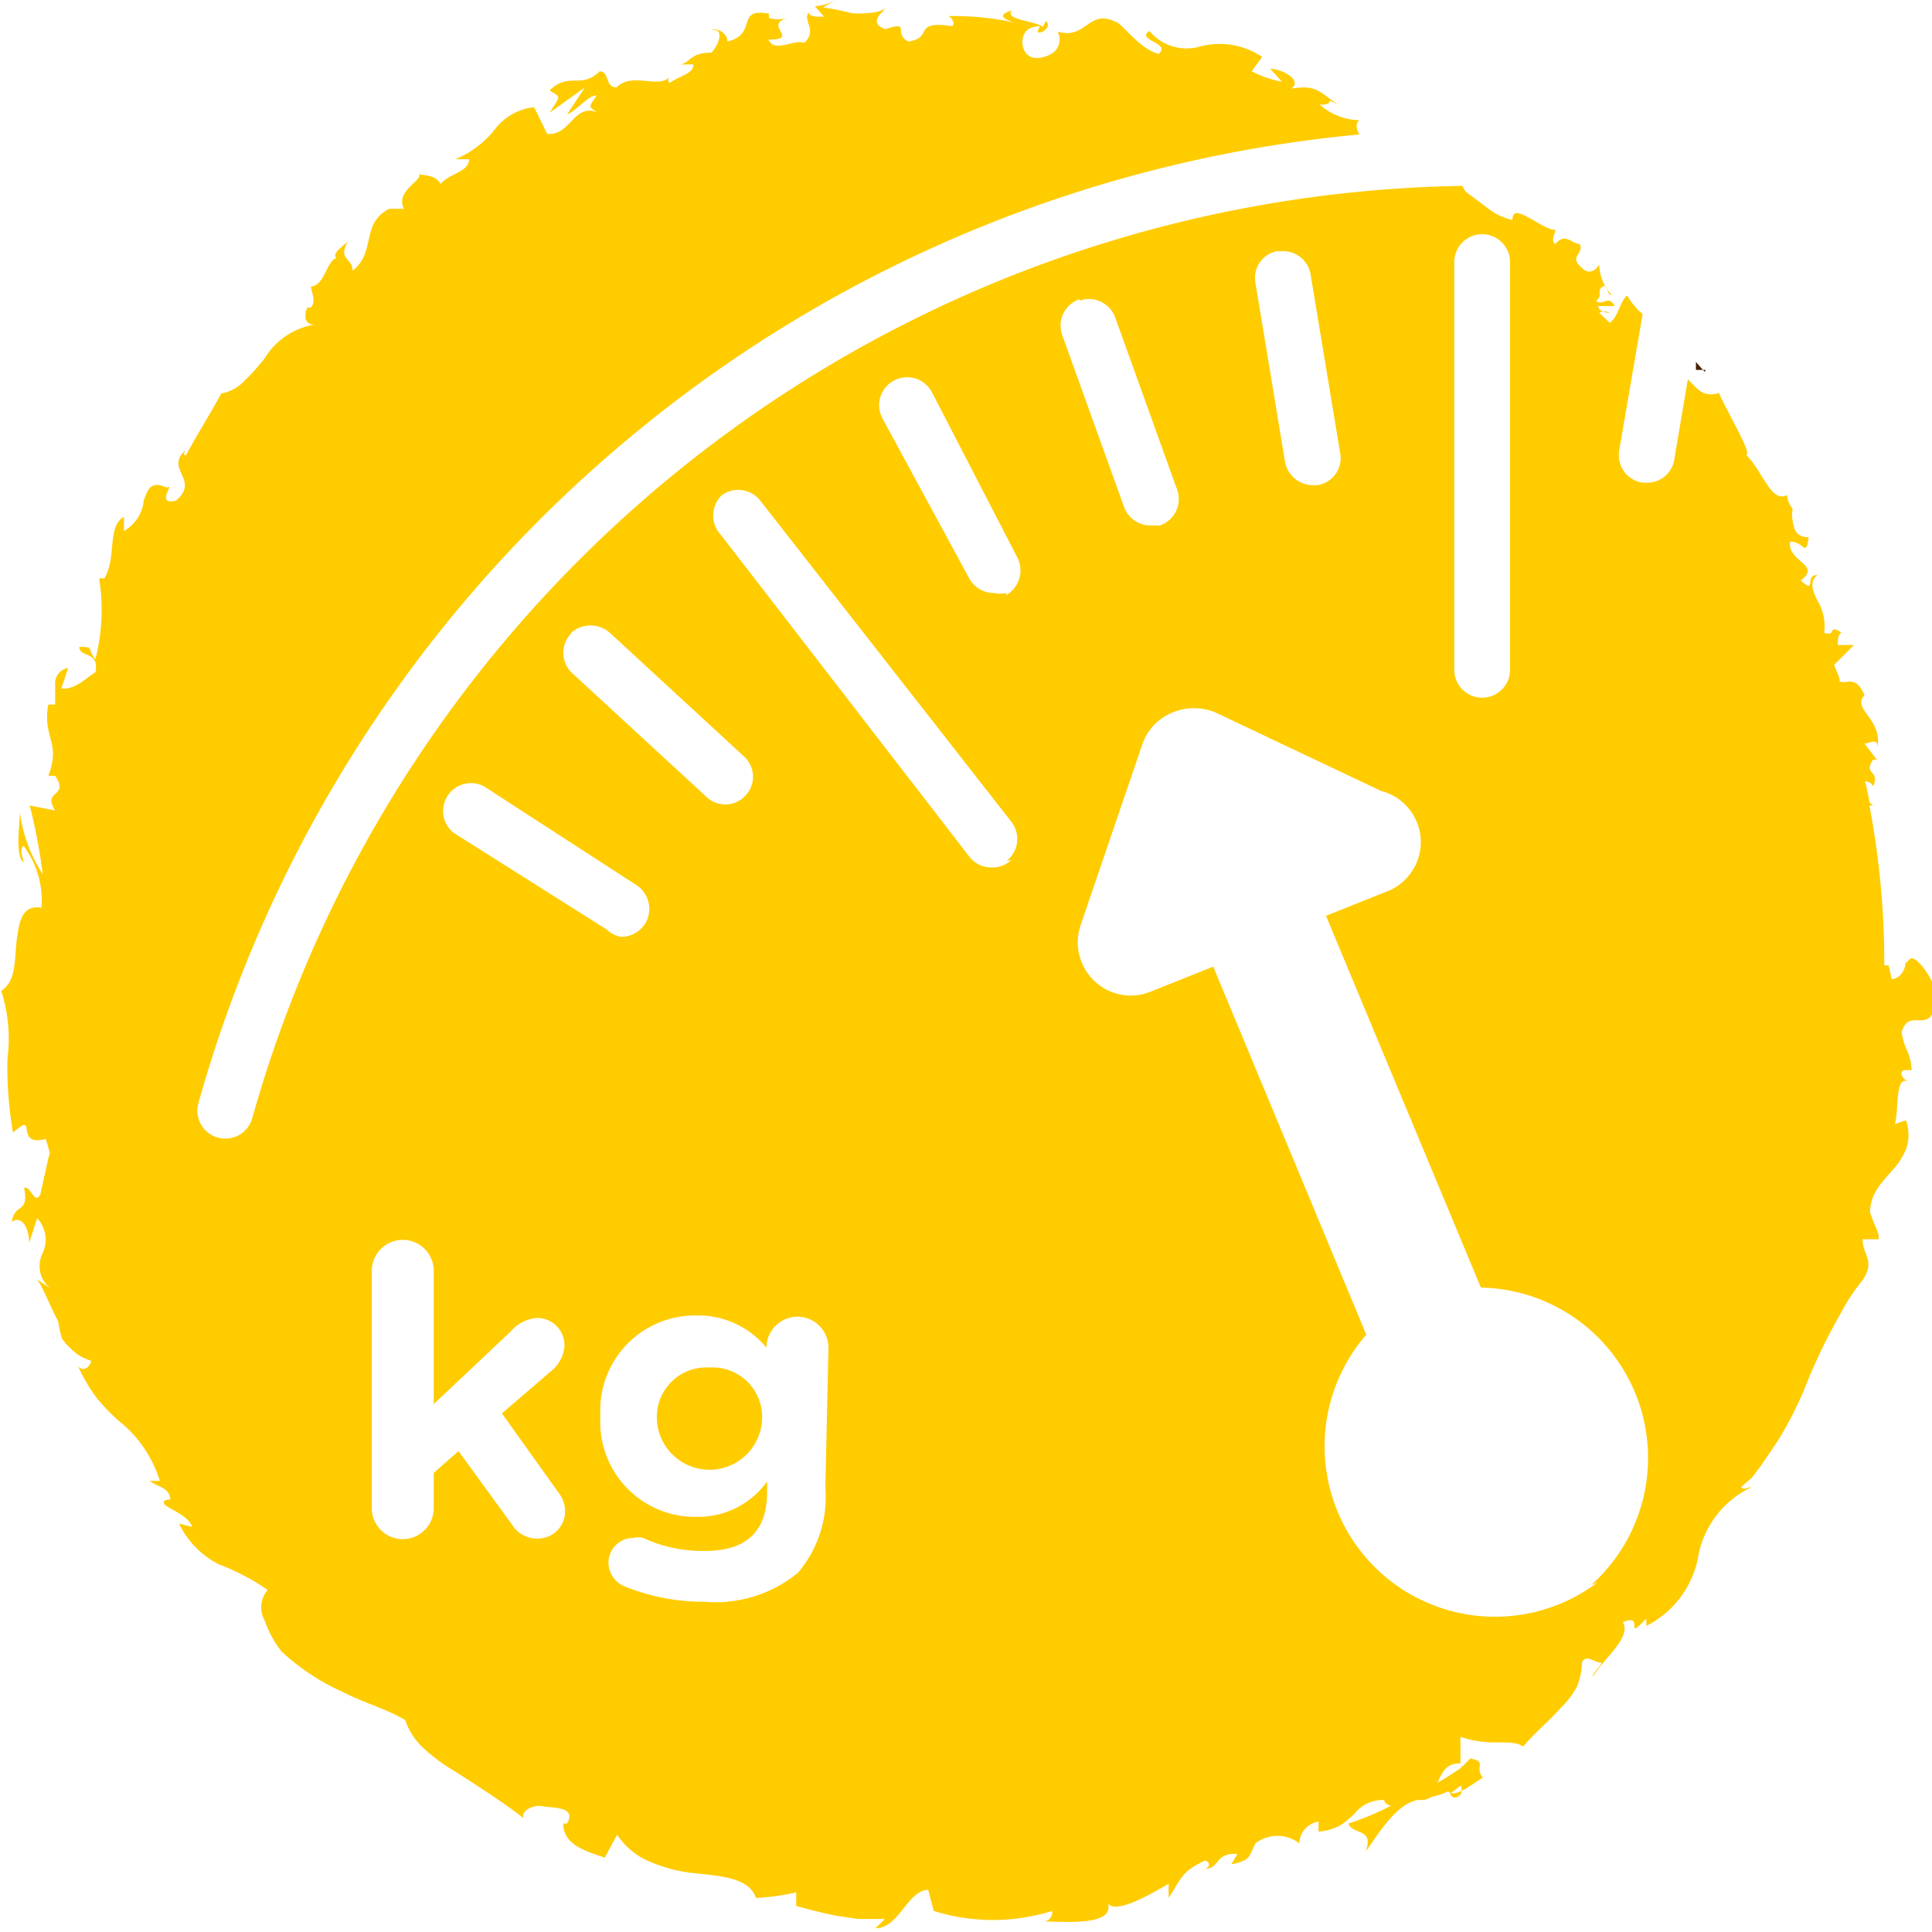 <svg id="Ebene_1" data-name="Ebene 1" xmlns="http://www.w3.org/2000/svg" viewBox="0 0 31.18 31.18"><defs><style>.cls-1{fill:#452100;}.cls-2{fill:#fc0;}</style></defs><path class="cls-1" d="M27.51,6s-.09-.1-.14-.16l0,.13.16,0"/><path class="cls-2" d="M11.45,22.07a.8.8,0,0,0-.85.8h0a.85.85,0,0,0,1.7,0h0a.8.8,0,0,0-.85-.8"/><path class="cls-2" d="M30.75,15.55c0,.1-.09.25-.22.25l-.05-.22h-.07v0A13.65,13.65,0,0,0,30.17,13h.06l-.06-.05a3.4,3.4,0,0,0-.07-.34.14.14,0,0,1,.13.08c.12-.27-.17-.18,0-.43,0,0,0,0,.06,0L30.09,12c.08,0,.22-.1.21.06.08-.47-.42-.61-.21-.84l0,0C30,11,29.9,11,29.83,11a.29.29,0,0,1-.14,0c0-.09-.06-.18-.09-.27l.08-.08.24-.24-.26,0c0-.06,0-.18.06-.2-.23-.15-.08.08-.28,0a.8.8,0,0,0-.11-.52c-.08-.16-.13-.3,0-.41-.22,0,0,.32-.27.09.35-.26-.22-.3-.17-.63.23,0,.25.27.3-.07-.2,0-.24-.12-.26-.27s0-.13,0-.19a.39.39,0,0,1-.09-.22h0c-.26.13-.38-.37-.66-.65.11,0-.3-.68-.44-1l0,0a.32.32,0,0,1-.36-.08,1.85,1.85,0,0,1-.14-.14l-.22,1.3a.44.44,0,0,1-.44.37h-.07a.45.45,0,0,1-.38-.51l.38-2.21a1.21,1.21,0,0,1-.25-.3c-.11.08-.14.34-.28.44l-.17-.16a.16.16,0,0,1,.17,0s-.17,0-.19-.11h.27c-.1-.19-.19,0-.3-.08.12-.11,0-.16.1-.23s.06.14.15.13a.74.74,0,0,1-.2-.49c-.05.08-.14.16-.25.08-.27-.22,0-.22-.06-.41-.13,0-.24-.2-.4,0-.08-.06,0-.16,0-.23-.22,0-.7-.48-.69-.16l0,0h0a1,1,0,0,1-.4-.19l-.36-.27L23.6,3A20.63,20.63,0,0,0,4.07,18.05a.45.45,0,0,1-.55.31.45.45,0,0,1-.32-.55A21.54,21.54,0,0,1,21.94,2.17c-.05-.07-.07-.18,0-.23a1,1,0,0,1-.64-.25c.31,0,0-.14.3,0-.3-.19-.33-.33-.76-.26.19-.14-.16-.32-.34-.32l.19.21a1.77,1.77,0,0,1-.49-.17l.17-.23a1.22,1.22,0,0,0-1-.17A.78.78,0,0,1,18.55.5c-.23.15.36.19.15.37-.32-.08-.6-.51-.7-.52-.44-.21-.47.3-.93.16.05.1.08.35-.27.42s-.38-.41-.16-.48.11,0,.11.06.25-.06.13-.17l-.05.09c-.16-.1-.62-.11-.5-.26-.26.07-.12.15.07.2A4.6,4.6,0,0,0,15.29.26c.07,0,.14.15.07.16-.65-.09-.28.19-.7.25-.26-.13.06-.34-.37-.2-.27-.09-.08-.25,0-.33A.65.65,0,0,1,14,.21a1.2,1.2,0,0,1-.27,0,3.55,3.55,0,0,0-.45-.09l.2-.11a.86.86,0,0,1-.33.09l.15.17c-.13,0-.24,0-.25-.07-.1.14.15.29-.07.49-.18-.06-.47.17-.58-.05.53,0-.11-.24.32-.35a.59.59,0,0,1-.31,0s0,0,0-.07c-.55-.1-.17.33-.67.45,0-.15-.19-.23-.26-.18.2-.05.15.2,0,.36-.35,0-.33.16-.5.19h.21c0,.15-.19.17-.39.3a.08.08,0,0,1,0-.09c-.19.18-.6-.09-.85.16-.19,0-.11-.25-.27-.26-.31.3-.49,0-.81.31.19.12.18.07,0,.36l.57-.41-.29.44c.19-.09.34-.31.48-.31-.14.21-.13.17,0,.27-.37-.14-.43.39-.8.35l-.21-.43a.92.92,0,0,0-.62.34,1.59,1.59,0,0,1-.65.5l.22,0c0,.21-.33.23-.46.4-.07-.14-.22-.13-.35-.16.08.09-.39.27-.24.56H6.28c-.47.25-.2.69-.59,1,0-.22-.24-.16-.08-.47-.12.11-.25.19-.18.27-.14,0-.2.46-.41.45,0,.1.09.23,0,.34a.1.1,0,0,1-.06,0s-.12.27.11.28a1.15,1.15,0,0,0-.79.53,3.08,3.08,0,0,1-.33.37.66.66,0,0,1-.38.21c-.17.32-.4.68-.57,1,0,0-.07,0,0-.09-.36.31.24.48-.16.82-.35.08,0-.3-.15-.21-.24-.11-.3,0-.37.21a.64.64,0,0,1-.32.49V8.34c-.28.16-.11.67-.32,1a.1.1,0,0,0-.08,0,3.2,3.2,0,0,1-.06,1.3c-.15-.18,0-.2-.26-.2,0,.18.33.06.26.41-.14.08-.33.29-.55.26,0,0,.11-.33.11-.33a.25.25,0,0,0-.21.27c0,.12,0,.24,0,.32l-.11,0c-.1.53.21.61,0,1.15l.11,0c.24.36-.22.22,0,.56L.48,13a9.25,9.25,0,0,1,.21,1.11,2.45,2.45,0,0,1-.37-1c0,.2-.08.69.06.81,0-.08-.08-.19,0-.27a1.48,1.48,0,0,1,.29,1c-.31-.05-.36.21-.4.52s0,.66-.25.82a2.54,2.54,0,0,1,.1,1.1,6.25,6.25,0,0,0,.09,1.19c.42-.38,0,.24.53.1.05.18.08.25.05.27v0h0l-.14.63c-.1.17-.15-.15-.26-.11.08.43-.15.23-.2.55.15-.11.28.08.28.34l.13-.4a.51.51,0,0,1,.09.56.46.46,0,0,0,.12.57l-.21-.14c.1.14.2.41.34.68A1.74,1.74,0,0,0,1,21.6a.73.73,0,0,0,.14.16.72.72,0,0,0,.33.2c0,.07-.11.2-.21.09a2.71,2.71,0,0,0,.3.51A3,3,0,0,0,2,23a2,2,0,0,1,.58.9H2.42c.11.1.31.09.33.3,0,0-.14,0-.1.07s.39.18.45.37l-.21-.05a1.43,1.43,0,0,0,.65.66,3.62,3.62,0,0,1,.78.41.43.43,0,0,0-.05.49,1.81,1.81,0,0,0,.27.5l0,0a3.63,3.63,0,0,0,1,.66c.33.17.7.27,1,.45a1.08,1.08,0,0,0,.28.44,2.94,2.94,0,0,0,.51.38c.39.25.81.52,1.13.77-.08-.11.14-.23.29-.2s.57,0,.4.28l-.06,0c0,.35.38.45.67.55l.2-.37a1.16,1.16,0,0,0,.54.44,2.41,2.41,0,0,0,.7.18c.47.05.89.08,1,.4a3.63,3.63,0,0,0,.65-.09l0,.22c.26.07.45.12.66.16l.34.05.2,0h.23l-.15.15c.38,0,.52-.62.85-.62l.09.34a3.19,3.19,0,0,0,1.91,0,.15.15,0,0,1-.12.17c.31,0,1.21.09,1-.35.05.29.66-.06,1-.26v.23c.22-.34.21-.42.58-.6.08,0,.11.11,0,.13.26,0,.15-.26.53-.24l-.1.17c.32-.07.28-.12.39-.34a.58.58,0,0,1,.71,0,.36.36,0,0,1,.31-.35c0,.06,0,.12,0,.16a.9.9,0,0,0,.35-.1,1.45,1.45,0,0,0,.23-.19.58.58,0,0,1,.48-.22c0,.06.08.09.11.09a4.25,4.25,0,0,1-.69.29c.08.19.42.07.28.45.2-.27.49-.77.84-.83l.08,0,0,0A.28.28,0,0,0,23.1,29a1.07,1.07,0,0,0,.27-.09c.12.12.4-.13.56-.22-.14-.18.08-.26-.2-.31,0,0,0,0-.11.11a.12.12,0,0,0-.05.05v0c-.1.06-.22.15-.37.23.07-.16.14-.32.37-.31,0-.17,0-.34,0-.43a1.69,1.69,0,0,0,.59.09c.19,0,.34,0,.42.07.18-.22.43-.42.62-.64a1.31,1.31,0,0,0,.25-.33,1.09,1.09,0,0,0,.08-.39c.07-.14.2,0,.29,0s-.12.15-.11.23c.15-.28.63-.63.48-.88.37-.16,0,.34.38-.06v.12a1.57,1.57,0,0,0,.83-1.08A1.54,1.54,0,0,1,28.27,24c-.08,0-.12.06-.17,0l.18-.16.15-.2.27-.4a5.92,5.92,0,0,0,.44-.87,9,9,0,0,1,.41-.89l.23-.42a3.6,3.6,0,0,1,.28-.4c.21-.31,0-.41,0-.66h.26l0-.06a.64.64,0,0,0-.06-.16l-.08-.21c0-.28.16-.46.35-.67a1.18,1.18,0,0,0,.23-.35.7.7,0,0,0,0-.47l-.18.06c.07-.23,0-.76.2-.69,0,0-.16-.1-.06-.18h.13s0-.16-.07-.31-.09-.3-.09-.3c.12-.44.5.11.56-.56,0-.26-.34-.72-.43-.62M9.21,10.22a.47.47,0,0,1,.64,0l2.17,2a.44.44,0,0,1,0,.63.44.44,0,0,1-.63,0l-2.17-2a.45.45,0,0,1,0-.63M8.69,24.83a.47.47,0,0,1-.43-.23L7.4,23.42l-.4.35v.57a.5.5,0,0,1-1,0V20.51a.5.5,0,1,1,1,0v2.15l1.24-1.17a.62.62,0,0,1,.43-.22.44.44,0,0,1,.44.45.58.58,0,0,1-.23.42l-.78.67L9,24.07a.51.51,0,0,1,.12.31.44.44,0,0,1-.46.45M7.32,13.44a.45.45,0,0,1,.49-.75l2.47,1.6a.46.46,0,0,1,.13.62.47.47,0,0,1-.38.21A.43.43,0,0,1,9.79,15Zm6,10.57a1.88,1.88,0,0,1-.44,1.37,2.09,2.09,0,0,1-1.51.47,3.38,3.38,0,0,1-1.27-.24.42.42,0,0,1-.28-.39.4.4,0,0,1,.4-.4.38.38,0,0,1,.16,0,2.27,2.27,0,0,0,1,.21c.67,0,1-.32,1-.95v-.17a1.37,1.37,0,0,1-1.14.57,1.53,1.53,0,0,1-1.55-1.63h0a1.53,1.53,0,0,1,1.55-1.62,1.43,1.43,0,0,1,1.13.52h0a.5.5,0,0,1,1,0Zm3-10.13A.44.44,0,0,1,16,14a.45.45,0,0,1-.36-.18l-4-5.18A.46.46,0,0,1,11.64,8a.45.45,0,0,1,.63.08l4.05,5.18a.45.45,0,0,1-.07.63m0-4.32a.5.5,0,0,1-.21,0,.45.45,0,0,1-.4-.24l-1.4-2.58a.45.45,0,0,1,.8-.42L16.42,9a.46.46,0,0,1-.19.61m7.35,19.22a0,0,0,0,0,0,0,.19.19,0,0,1,0,.12c-.08.09-.14.07-.18,0l.17-.13M23.47,4.23a.45.45,0,1,1,.9,0v6.58a.45.45,0,0,1-.9,0Zm-2.84-.17a.45.45,0,0,1,.52.36l.48,2.9a.44.44,0,0,1-.37.51h-.07a.46.46,0,0,1-.45-.37l-.48-2.9a.44.44,0,0,1,.37-.51m-3.2.8a.45.45,0,0,1,.57.28l1,2.78a.45.45,0,0,1-.28.57l-.15,0a.45.45,0,0,1-.43-.3l-1-2.78a.45.45,0,0,1,.28-.57m8.36,20.71a2.75,2.75,0,0,1-3.73-4L19.58,15.6l-1,.4a.85.85,0,0,1-.92-.17.86.86,0,0,1-.22-.9l1-2.93a.85.85,0,0,1,.48-.5.9.9,0,0,1,.7,0l2.68,1.27a.81.81,0,0,1,.41.25.85.85,0,0,1-.07,1.21h0a.75.75,0,0,1-.24.15l-1,.4,2.5,6a2.75,2.75,0,0,1,1.78,4.8M30,12.21s0-.06,0-.09l0,.06,0,0"/></svg>